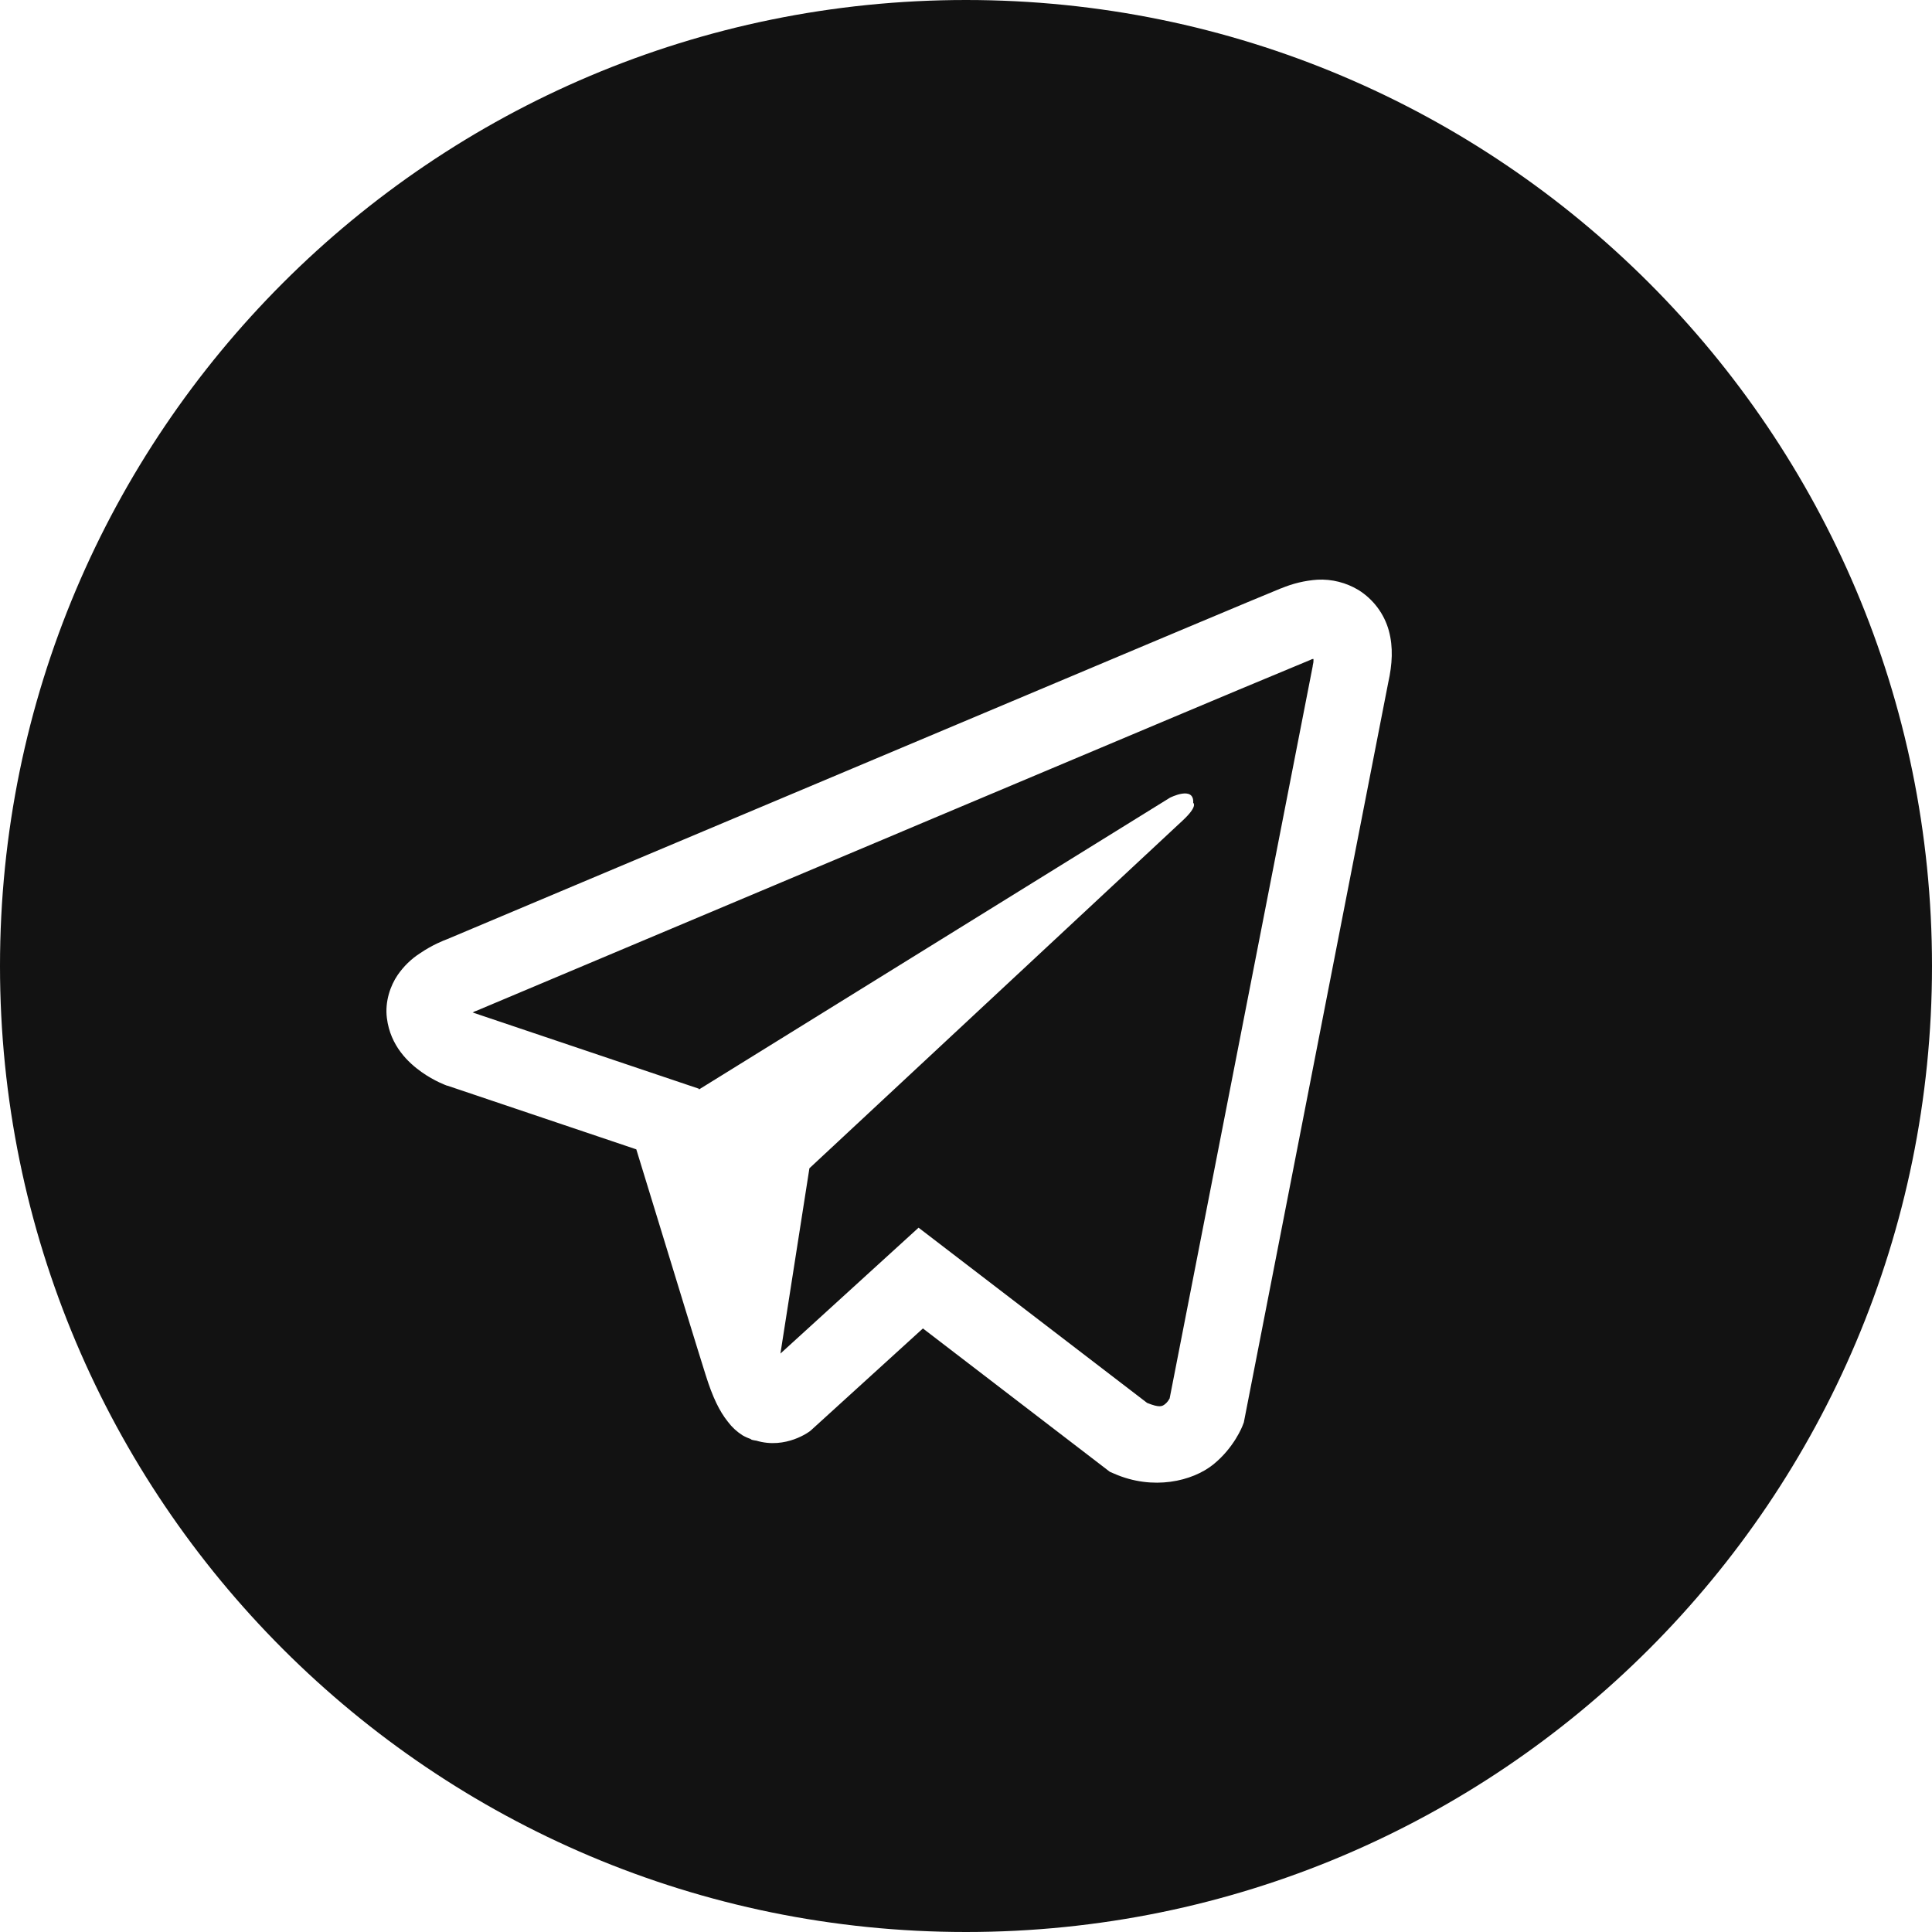 <?xml version="1.0" encoding="UTF-8"?> <svg xmlns="http://www.w3.org/2000/svg" width="20" height="20" viewBox="0 0 20 20" fill="none"> <path fill-rule="evenodd" clip-rule="evenodd" d="M10 20C15.523 20 20 15.523 20 10C20 4.477 15.523 0 10 0C4.477 0 0 4.477 0 10C0 15.523 4.477 20 10 20ZM13.264 6.09C13.383 6.04 13.509 6.01 13.637 6.001C13.787 5.993 13.936 6.031 14.065 6.109C14.217 6.205 14.329 6.354 14.377 6.528C14.424 6.7 14.413 6.877 14.371 7.066L12.876 14.725L12.862 14.761C12.862 14.761 12.777 14.985 12.56 15.16C12.344 15.334 11.936 15.432 11.533 15.255L11.489 15.236L9.554 13.752L8.399 14.803L8.385 14.815C8.385 14.815 8.137 15.007 7.827 14.913L7.824 14.913C7.806 14.91 7.795 14.908 7.78 14.904C7.778 14.903 7.776 14.902 7.774 14.9C7.771 14.899 7.768 14.897 7.765 14.896L7.785 14.901C7.75 14.89 7.717 14.876 7.686 14.858C7.627 14.82 7.577 14.774 7.535 14.718C7.447 14.608 7.377 14.464 7.305 14.234C7.229 13.994 7.002 13.253 6.821 12.661C6.712 12.305 6.62 12.003 6.587 11.898L4.632 11.239H4.628C4.628 11.239 4.499 11.194 4.363 11.097C4.228 11.001 4.041 10.828 4.005 10.539C3.983 10.368 4.042 10.202 4.116 10.094C4.178 10.004 4.257 9.926 4.35 9.867C4.474 9.782 4.594 9.735 4.632 9.721C4.808 9.647 6.8 8.807 8.825 7.955L11.781 6.71C11.932 6.646 12.073 6.587 12.204 6.532C12.79 6.286 13.169 6.127 13.262 6.09H13.264ZM13.597 6.839C13.597 6.834 13.597 6.829 13.597 6.822C13.583 6.822 13.583 6.822 13.578 6.825C13.575 6.827 13.569 6.83 13.556 6.835C13.067 7.038 12.579 7.242 12.091 7.448C11.374 7.75 10.471 8.131 9.548 8.519C9.411 8.577 9.273 8.635 9.136 8.693C7.015 9.586 4.929 10.465 4.929 10.465L4.916 10.469L4.904 10.476C4.9 10.478 4.896 10.479 4.892 10.481L4.898 10.482V10.483L7.234 11.27L7.236 11.278L12.111 8.258C12.111 8.258 12.363 8.129 12.352 8.311C12.352 8.311 12.405 8.342 12.246 8.491L8.379 12.094L8.079 14.012L9.509 12.709L11.875 14.523C12.005 14.575 12.03 14.559 12.061 14.535C12.087 14.514 12.098 14.493 12.105 14.481C12.106 14.48 12.107 14.478 12.108 14.477L13.589 6.897V6.893C13.597 6.858 13.597 6.85 13.597 6.839Z" fill="#121212"></path> </svg> 